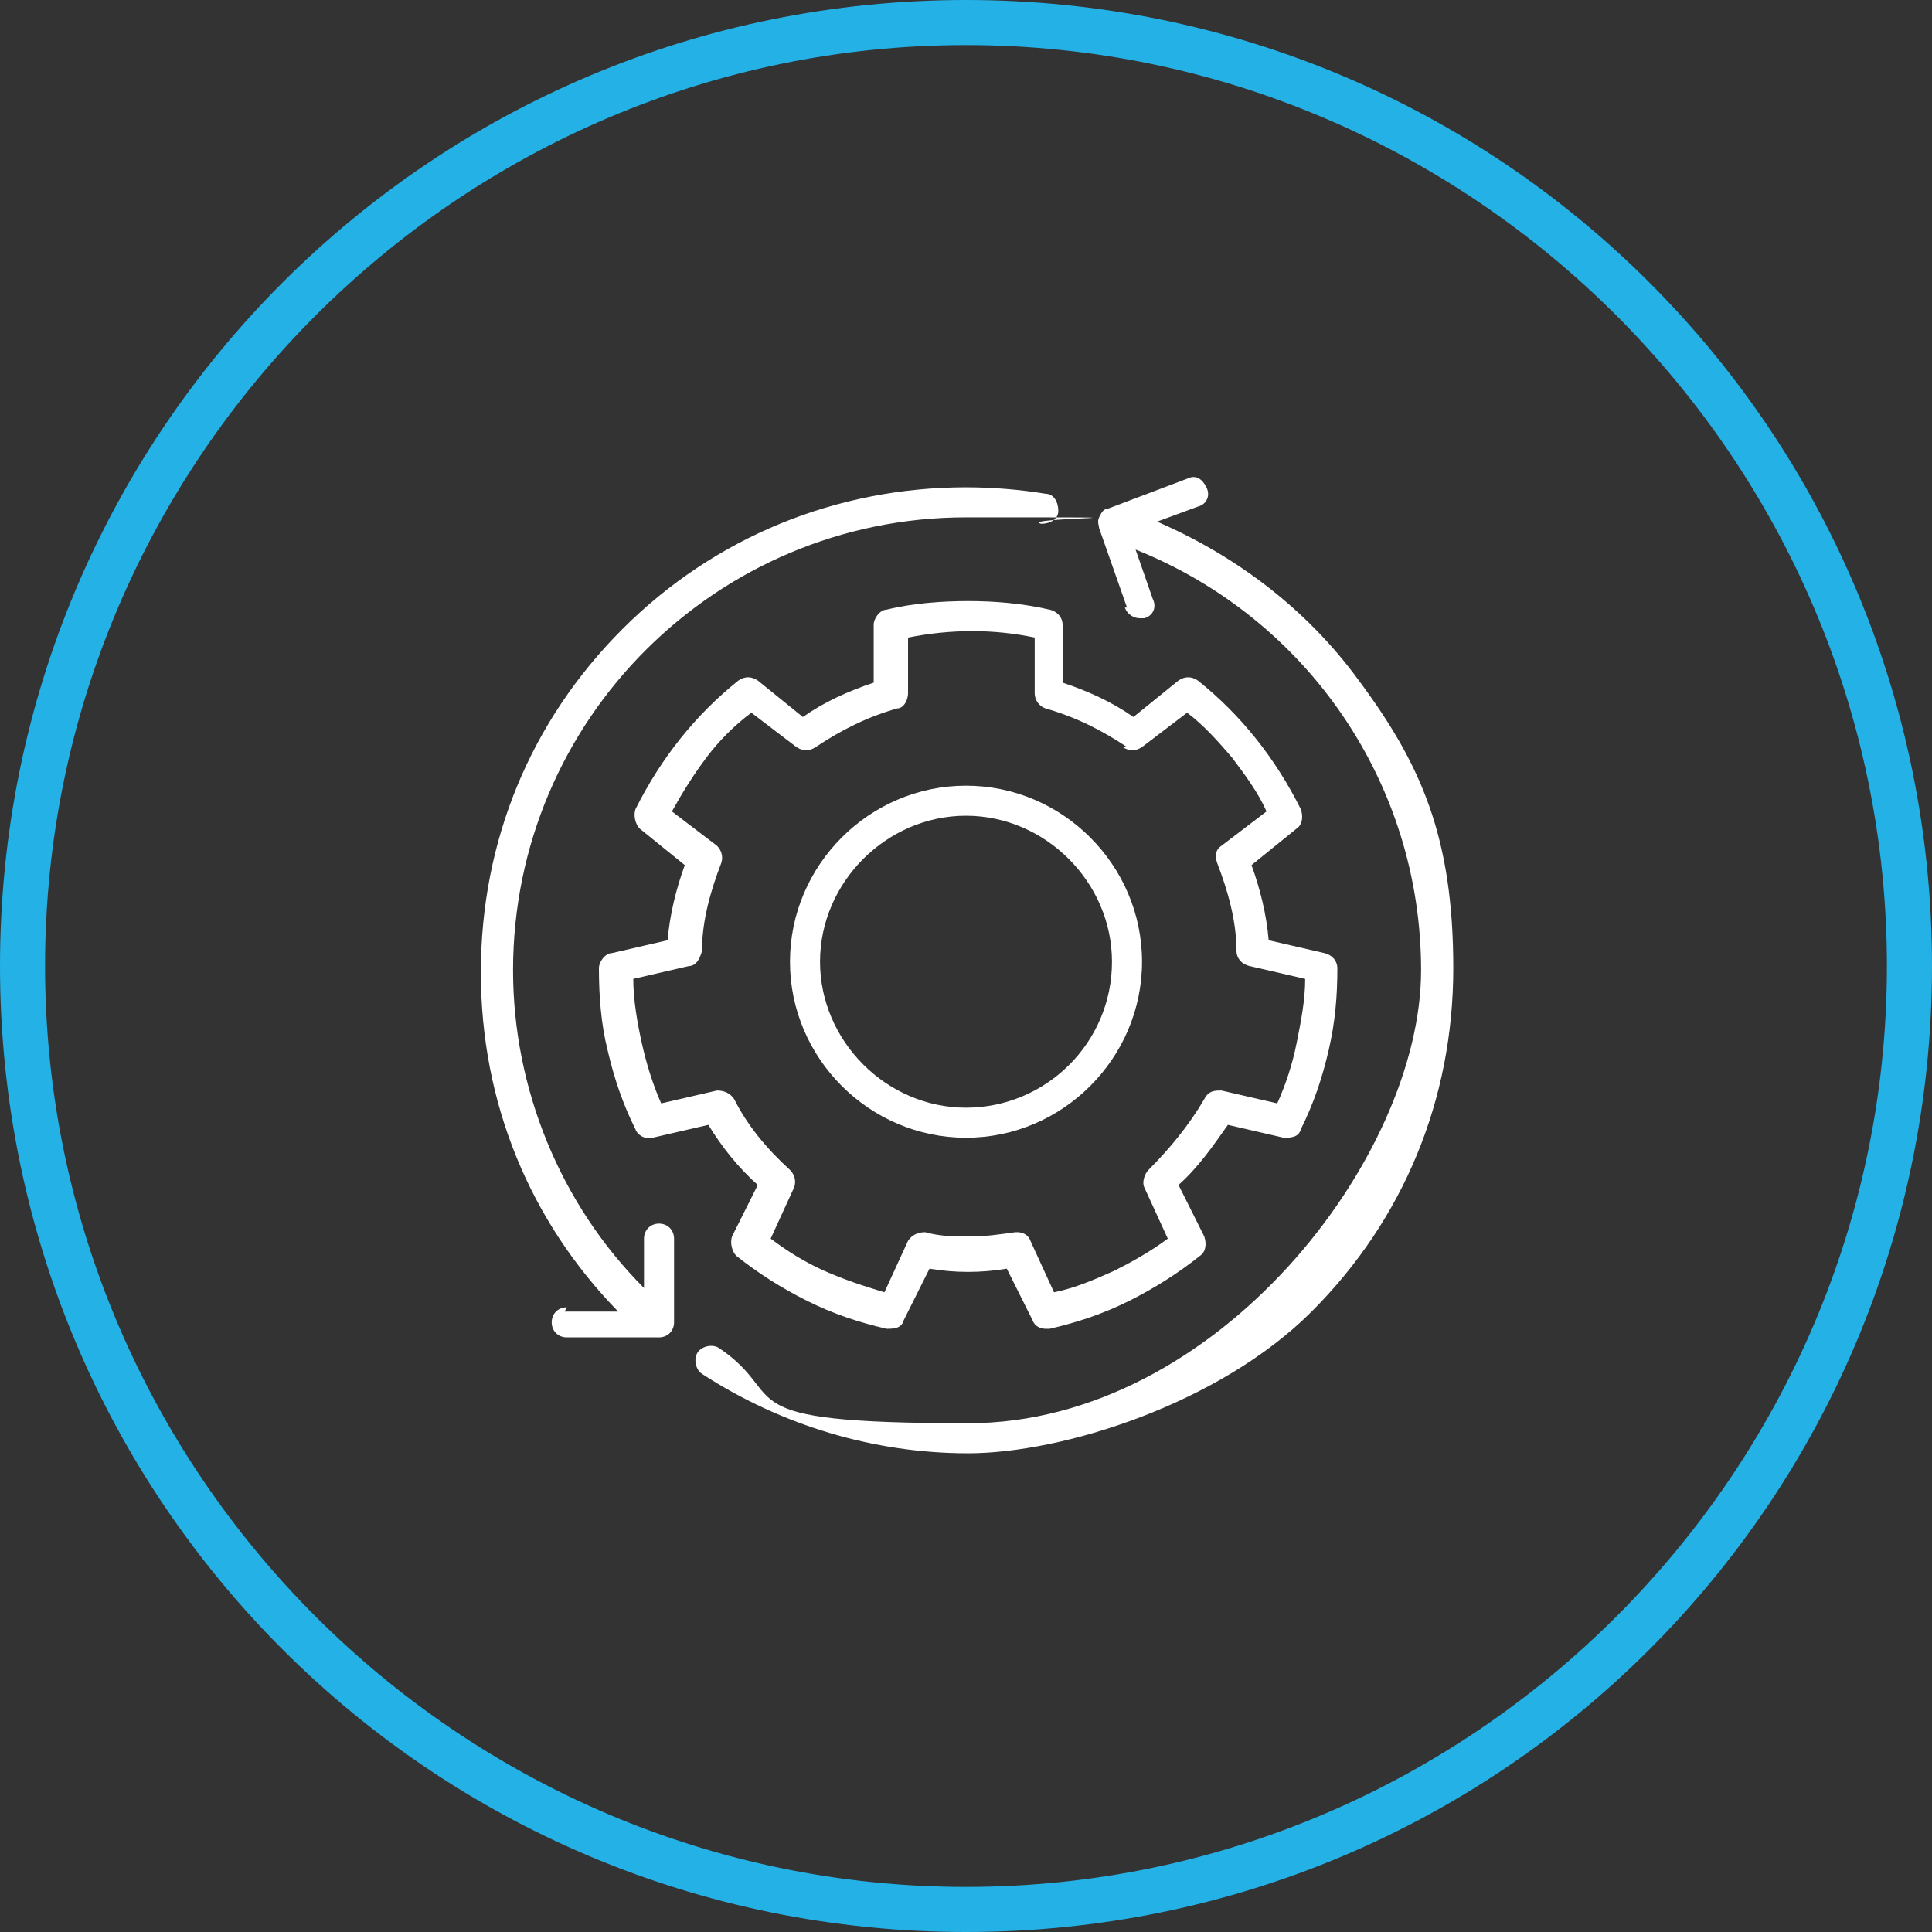 <?xml version="1.0" encoding="UTF-8"?>
<svg id="Layer_1" xmlns="http://www.w3.org/2000/svg" version="1.1" viewBox="0 0 90 90">
  <rect x="0" y="0" width="90" height="90" fill="#333333" stroke="none"/>
  <!-- Generator: Adobe Illustrator 29.5.1, SVG Export Plug-In . SVG Version: 2.1.0 Build 141)  -->
  <defs>
    <style>
      .st0 {
        fill: #24b1e6;
      }

      .st1 {
        fill: #fff;
      }
    </style>
  </defs>
  <g>
    <path class="st1" d="M48.9,28.4c-1.3-.3-2.6-.4-3.8-.4s-2.6.1-3.8.4c-.3,0-.6.4-.6.7v2.7c-1.2.4-2.3.9-3.3,1.6l-2.1-1.7c-.3-.2-.6-.2-.9,0-1,.8-1.9,1.7-2.7,2.7-.8,1-1.5,2.1-2.1,3.3-.1.3,0,.7.2.9l2.1,1.7c-.4,1.1-.7,2.3-.8,3.5l-2.6.6c-.3,0-.6.4-.6.7,0,1.3.1,2.6.4,3.8.3,1.3.7,2.5,1.3,3.7.1.3.5.5.8.4l2.6-.6c.6,1,1.4,2,2.3,2.8l-1.2,2.4c-.1.3,0,.7.2.9,1,.8,2.1,1.5,3.3,2.1s2.4,1,3.7,1.3c.3,0,.7,0,.8-.4l1.2-2.4c1.2.2,2.4.2,3.6,0l1.2,2.4c.1.3.4.4.6.4s.1,0,.2,0c1.3-.3,2.5-.7,3.7-1.3s2.3-1.3,3.3-2.1c.3-.2.3-.6.2-.9l-1.2-2.4c.9-.8,1.6-1.8,2.3-2.8l2.6.6c.3,0,.7,0,.8-.4.6-1.2,1-2.4,1.3-3.7s.4-2.5.4-3.8c0-.3-.2-.6-.6-.7l-2.6-.6c-.1-1.2-.4-2.4-.8-3.5l2.1-1.7c.3-.2.3-.6.2-.9-.6-1.2-1.3-2.3-2.1-3.3s-1.7-1.9-2.7-2.7c-.3-.2-.6-.2-.9,0l-2.1,1.7c-1-.7-2.1-1.2-3.3-1.6v-2.7c0-.3-.2-.6-.6-.7h0ZM52.3,34.8c.3.2.6.2.9,0l2.1-1.6c.8.6,1.5,1.4,2.1,2.1.6.8,1.2,1.6,1.6,2.5l-2.1,1.6c-.3.2-.3.5-.2.8.5,1.3.9,2.7.9,4.1,0,.3.2.6.6.7l2.6.6c0,1-.2,2-.4,3s-.5,1.9-.9,2.8l-2.6-.6c-.3,0-.6,0-.8.4-.7,1.2-1.6,2.3-2.6,3.3-.2.2-.3.6-.2.8l1.1,2.4c-.8.6-1.7,1.1-2.5,1.5-.9.4-1.8.8-2.8,1l-1.1-2.4c-.1-.3-.4-.4-.6-.4h-.1c-.7.1-1.4.2-2.1.2s-1.4,0-2.1-.2c-.3,0-.6.1-.8.4l-1.1,2.4c-1-.3-1.9-.6-2.8-1s-1.7-.9-2.5-1.5l1.1-2.4c.1-.3,0-.6-.2-.8-1.1-1-2-2.1-2.6-3.3-.2-.3-.5-.4-.8-.4l-2.6.6c-.4-.9-.7-1.9-.9-2.8s-.4-2-.4-3l2.6-.6c.3,0,.5-.3.6-.7,0-1.4.4-2.8.9-4.1.1-.3,0-.6-.2-.8l-2.1-1.6c.5-.9,1-1.7,1.6-2.5s1.3-1.5,2.1-2.1l2.1,1.6c.3.2.6.2.9,0,1.2-.8,2.4-1.4,3.8-1.8.3,0,.5-.4.5-.7v-2.6c2-.4,4-.4,5.9,0v2.6c0,.3.2.6.5.7,1.4.4,2.6,1,3.8,1.8h0Z"/>
    <path class="st1" d="M36.8,44.8c0,4.5,3.7,8.2,8.2,8.2s8.2-3.7,8.2-8.2-3.7-8.2-8.2-8.2-8.2,3.7-8.2,8.2ZM51.8,44.8c0,3.8-3.1,6.8-6.8,6.8s-6.8-3.1-6.8-6.8,3.1-6.8,6.8-6.8,6.8,3.1,6.8,6.8Z"/>
    <path class="st1" d="M52.4,28.3c.1.3.4.5.7.5s.2,0,.2,0c.4-.1.6-.5.4-.9l-.8-2.3c8,3.2,13.3,10.9,13.3,19.6s-9.5,21.1-21.1,21.1-8.2-1.2-11.6-3.5c-.3-.2-.8-.1-1,.2s-.1.8.2,1c3.7,2.4,8,3.7,12.4,3.7s11.7-2.3,16-6.6,6.6-9.9,6.6-16-1.5-9.5-4.4-13.4c-2.4-3.3-5.7-5.8-9.4-7.4l1.9-.7c.4-.1.6-.5.4-.9s-.5-.6-.9-.4l-3.7,1.4c-.2,0-.3.2-.4.4s0,.4,0,.5l1.3,3.7h0Z"/>
    <path class="st1" d="M26.4,60.9c-.4,0-.7.3-.7.7s.3.7.7.7h4.3c.4,0,.7-.3.7-.7v-3.9c0-.4-.3-.7-.7-.7s-.7.3-.7.7v2.3c-3.9-3.9-6.1-9.3-6.1-14.8,0-11.7,9.5-21.1,21.1-21.1s2.3,0,3.5.3c.4,0,.8-.2.8-.6s-.2-.8-.6-.8c-1.2-.2-2.5-.3-3.7-.3-6,0-11.7,2.3-16,6.6s-6.6,9.9-6.6,16,2.3,11.6,6.4,15.8h-2.5Z"/>
  </g>
  <path class="st0" d="M45,2.1c23.6,0,42.9,19.3,42.9,42.9s-19.3,42.9-42.9,42.9S2.1,68.6,2.1,45,21.4,2.1,45,2.1M45,0C20.1,0,0,20.1,0,45s20.1,45,45,45,45-20.1,45-45S69.9,0,45,0h0Z"/>
</svg>